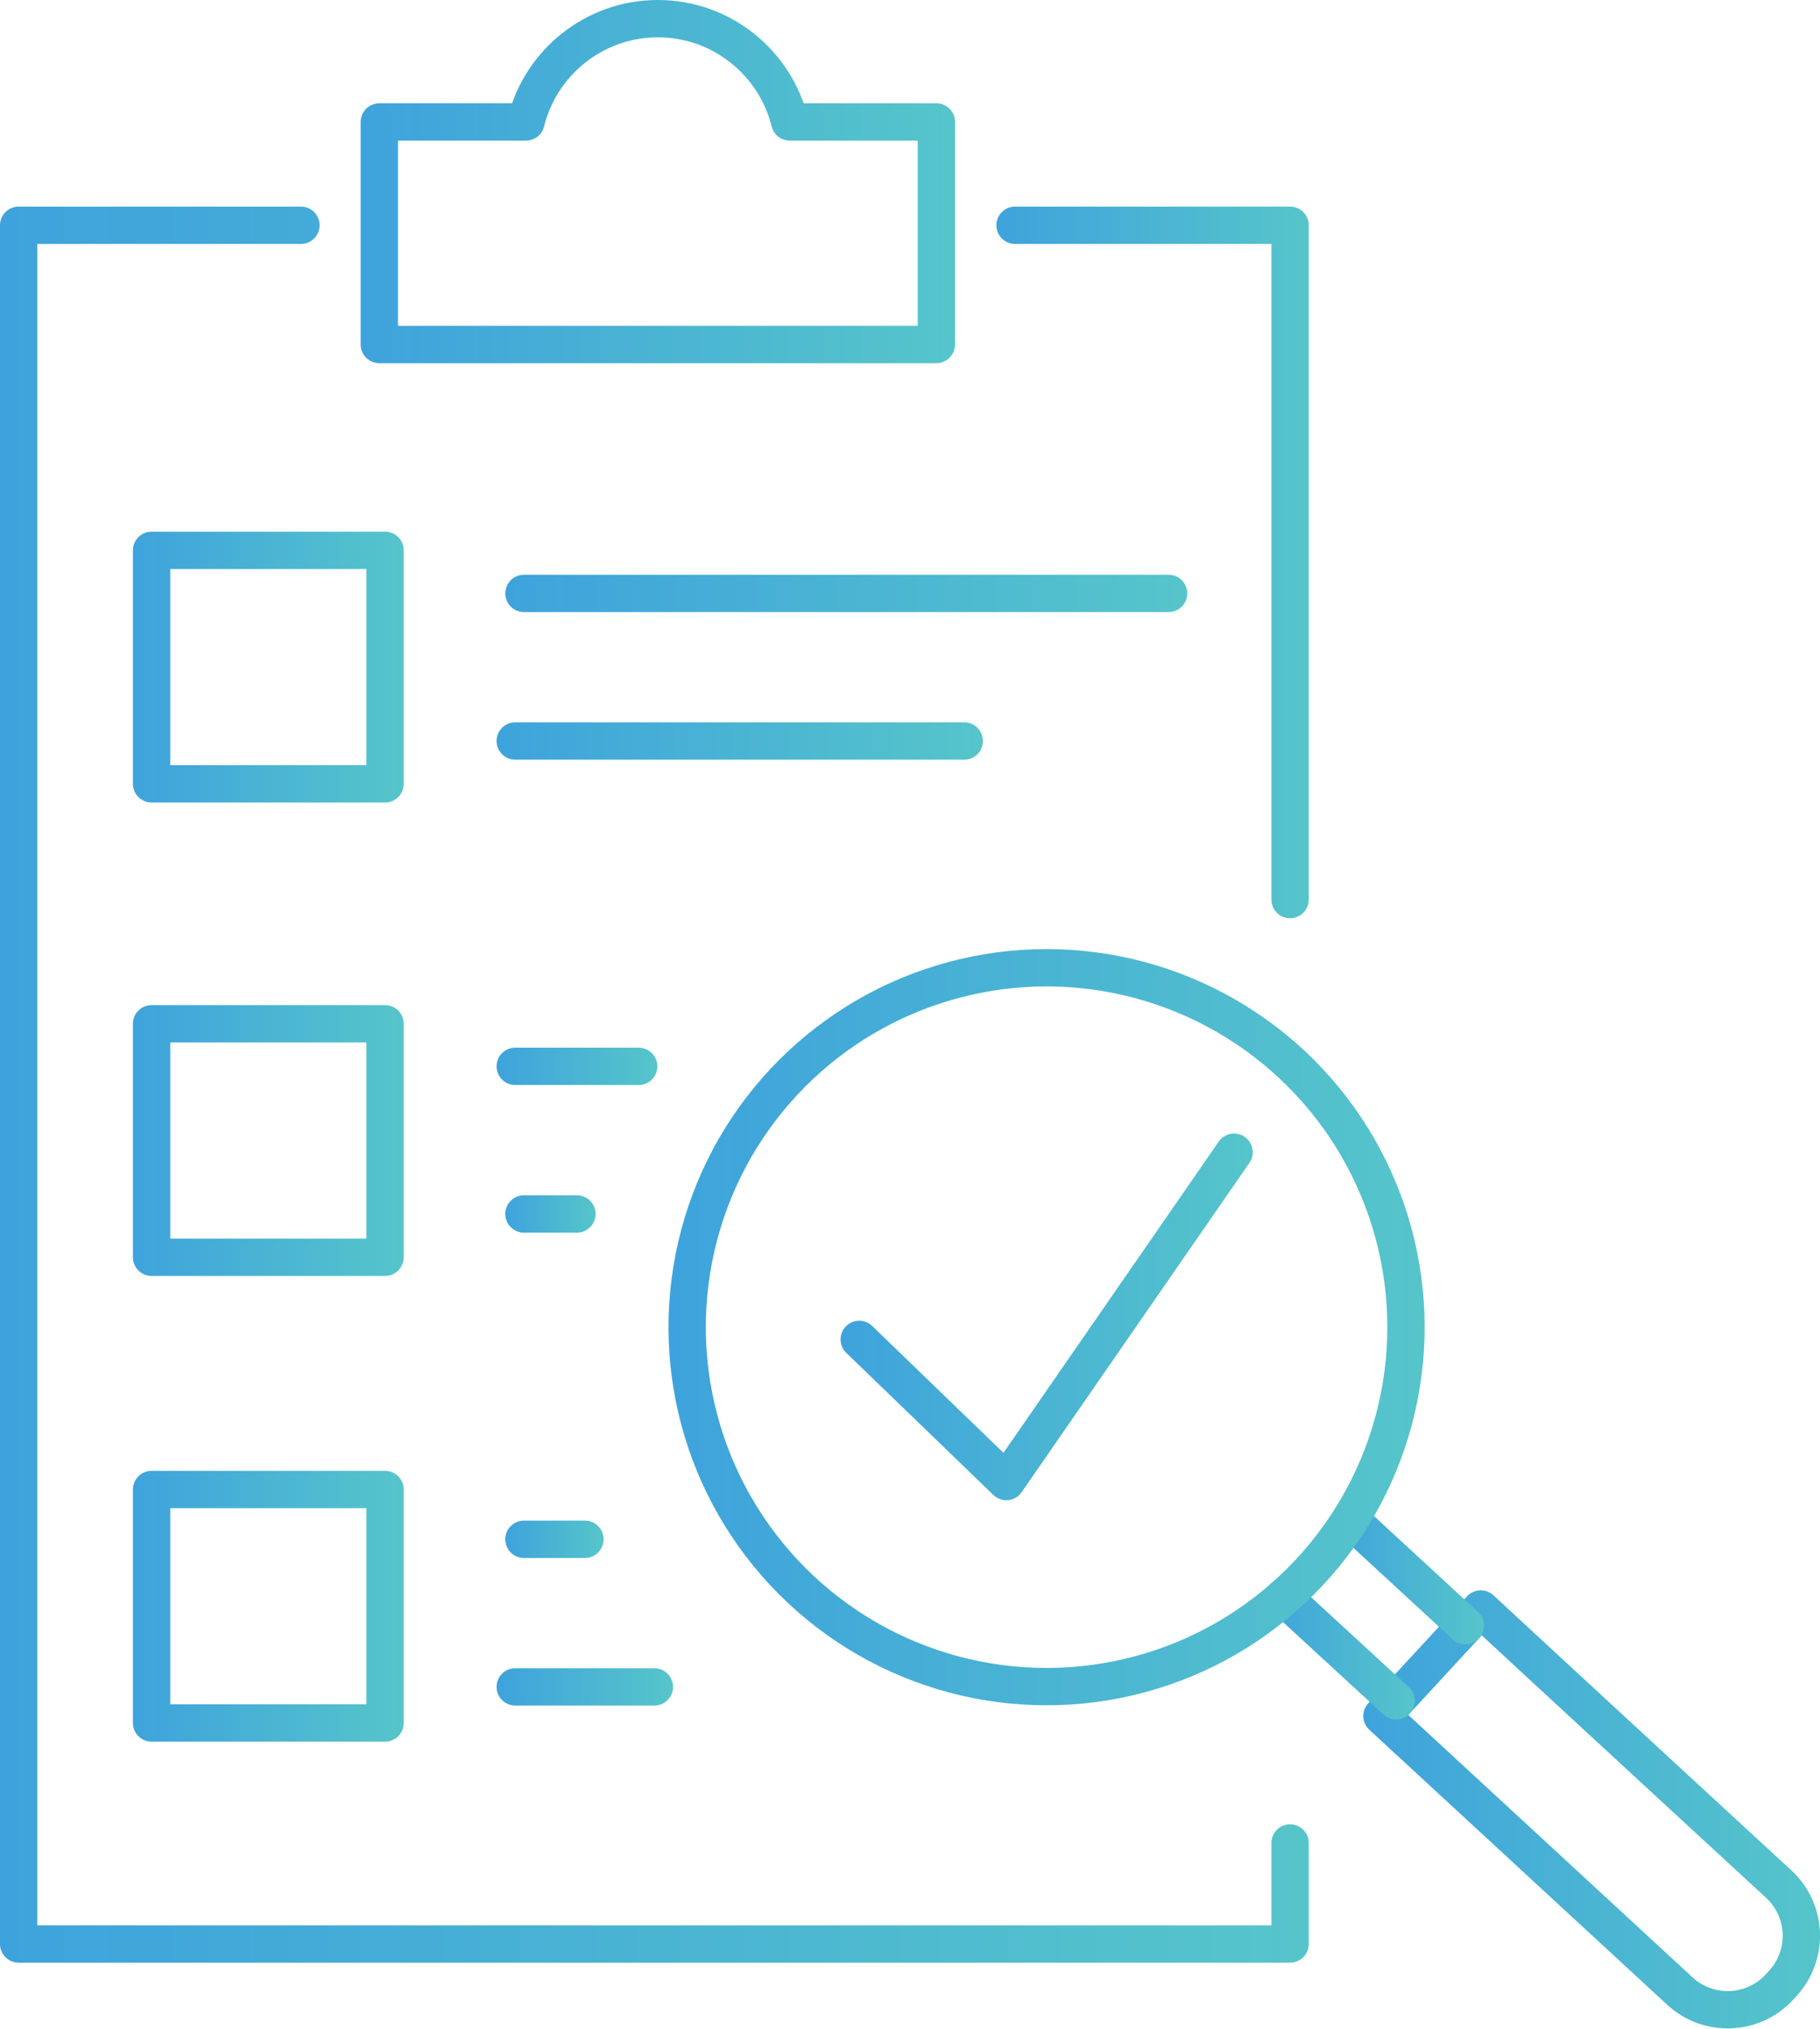 <svg xmlns="http://www.w3.org/2000/svg" xmlns:xlink="http://www.w3.org/1999/xlink" id="b" viewBox="0 0 73.12 81.5"><defs><linearGradient id="e" x1="40.03" y1="22.6" x2="52.58" y2="22.6" gradientUnits="userSpaceOnUse"><stop offset="0" stop-color="#3ea3dc"></stop><stop offset="1" stop-color="#56c5ca"></stop></linearGradient><linearGradient id="f" x1="0" y1="43.58" y2="43.58" xlink:href="#e"></linearGradient><linearGradient id="g" x1="20.3" y1="23.84" x2="47.7" y2="23.84" xlink:href="#e"></linearGradient><linearGradient id="h" x1="19.95" y1="29.77" x2="39.49" y2="29.77" xlink:href="#e"></linearGradient><linearGradient id="i" x1="20.3" y1="61.84" x2="24.25" y2="61.84" xlink:href="#e"></linearGradient><linearGradient id="j" x1="19.95" y1="67.77" x2="27.04" y2="67.77" xlink:href="#e"></linearGradient><linearGradient id="k" x1="20.3" y1="48.77" x2="23.93" y2="48.77" xlink:href="#e"></linearGradient><linearGradient id="l" x1="19.95" y1="42.84" x2="26.41" y2="42.84" xlink:href="#e"></linearGradient><linearGradient id="m" x1="5.34" y1="26.8" x2="16.22" y2="26.8" xlink:href="#e"></linearGradient><linearGradient id="n" x1="5.34" y1="45.83" x2="16.22" y2="45.83" xlink:href="#e"></linearGradient><linearGradient id="o" x1="5.34" y1="64.53" x2="16.22" y2="64.53" xlink:href="#e"></linearGradient><linearGradient id="p" x1="14.49" y1="7.3" x2="38.37" y2="7.3" xlink:href="#e"></linearGradient><linearGradient id="q" x1="54.77" y1="72.7" x2="73.12" y2="72.7" xlink:href="#e"></linearGradient><linearGradient id="r" x1="50.82" y1="66.25" x2="56.84" y2="66.25" xlink:href="#e"></linearGradient><linearGradient id="s" x1="53.5" y1="63.18" x2="59.62" y2="63.18" xlink:href="#e"></linearGradient><linearGradient id="t" x1="26.86" y1="53.32" x2="57.24" y2="53.32" gradientTransform="translate(50.02 -14.11) rotate(45)" xlink:href="#e"></linearGradient><linearGradient id="u" x1="33.77" y1="52.9" x2="50.33" y2="52.9" xlink:href="#e"></linearGradient></defs><g id="c"><g id="d"><polyline points="40.78 9.05 51.83 9.05 51.83 36.14" fill="none" stroke="url(#e)" stroke-linecap="round" stroke-linejoin="round" stroke-width="1.5"></polyline><polyline points="51.83 74.04 51.83 78.1 .75 78.1 .75 9.05 12.09 9.05" fill="none" stroke="url(#f)" stroke-linecap="round" stroke-linejoin="round" stroke-width="1.5"></polyline><line x1="21.05" y1="23.84" x2="46.95" y2="23.84" fill="none" stroke="url(#g)" stroke-linecap="round" stroke-linejoin="round" stroke-width="1.5"></line><line x1="20.7" y1="29.77" x2="38.74" y2="29.77" fill="none" stroke="url(#h)" stroke-linecap="round" stroke-linejoin="round" stroke-width="1.5"></line><line x1="21.05" y1="61.84" x2="23.5" y2="61.84" fill="none" stroke="url(#i)" stroke-linecap="round" stroke-linejoin="round" stroke-width="1.5"></line><line x1="20.7" y1="67.77" x2="26.29" y2="67.77" fill="none" stroke="url(#j)" stroke-linecap="round" stroke-linejoin="round" stroke-width="1.5"></line><line x1="21.05" y1="48.77" x2="23.18" y2="48.77" fill="none" stroke="url(#k)" stroke-linecap="round" stroke-linejoin="round" stroke-width="1.5"></line><line x1="20.7" y1="42.84" x2="25.66" y2="42.84" fill="none" stroke="url(#l)" stroke-linecap="round" stroke-linejoin="round" stroke-width="1.5"></line><rect x="6.09" y="22.11" width="9.38" height="9.38" fill="none" stroke="url(#m)" stroke-linecap="round" stroke-linejoin="round" stroke-width="1.5"></rect><rect x="6.09" y="41.13" width="9.38" height="9.38" fill="none" stroke="url(#n)" stroke-linecap="round" stroke-linejoin="round" stroke-width="1.5"></rect><rect x="6.09" y="59.84" width="9.38" height="9.38" fill="none" stroke="url(#o)" stroke-linecap="round" stroke-linejoin="round" stroke-width="1.5"></rect><path d="M31.73,4.9c-.59-2.38-2.74-4.15-5.3-4.15s-4.71,1.77-5.3,4.15h-5.89v8.94h22.38V4.9h-5.89Z" fill="none" stroke="url(#p)" stroke-linecap="round" stroke-linejoin="round" stroke-width="1.5"></path><path d="M67.63,72.16l3.83,3.53c1.15,1.06,1.22,2.85.16,4l-.13.14c-1.06,1.15-2.85,1.22-4,.16l-11.97-11.05,3.97-4.3,2.69,2.49,5.45,5.03Z" fill="none" stroke="url(#q)" stroke-linecap="round" stroke-linejoin="round" stroke-width="1.5"></path><line x1="56.09" y1="68.33" x2="51.57" y2="64.17" fill="none" stroke="url(#r)" stroke-linecap="round" stroke-linejoin="round" stroke-width="1.5"></line><line x1="58.87" y1="65.31" x2="54.25" y2="61.05" fill="none" stroke="url(#s)" stroke-linecap="round" stroke-linejoin="round" stroke-width="1.5"></line><circle cx="42.05" cy="53.32" r="14.44" transform="translate(-25.39 45.35) rotate(-45)" fill="none" stroke="url(#t)" stroke-linecap="round" stroke-linejoin="round" stroke-width="1.5"></circle><polyline points="34.52 53.81 40.43 59.52 49.58 46.29" fill="none" stroke="url(#u)" stroke-linecap="round" stroke-linejoin="round" stroke-width="1.5"></polyline></g></g></svg>